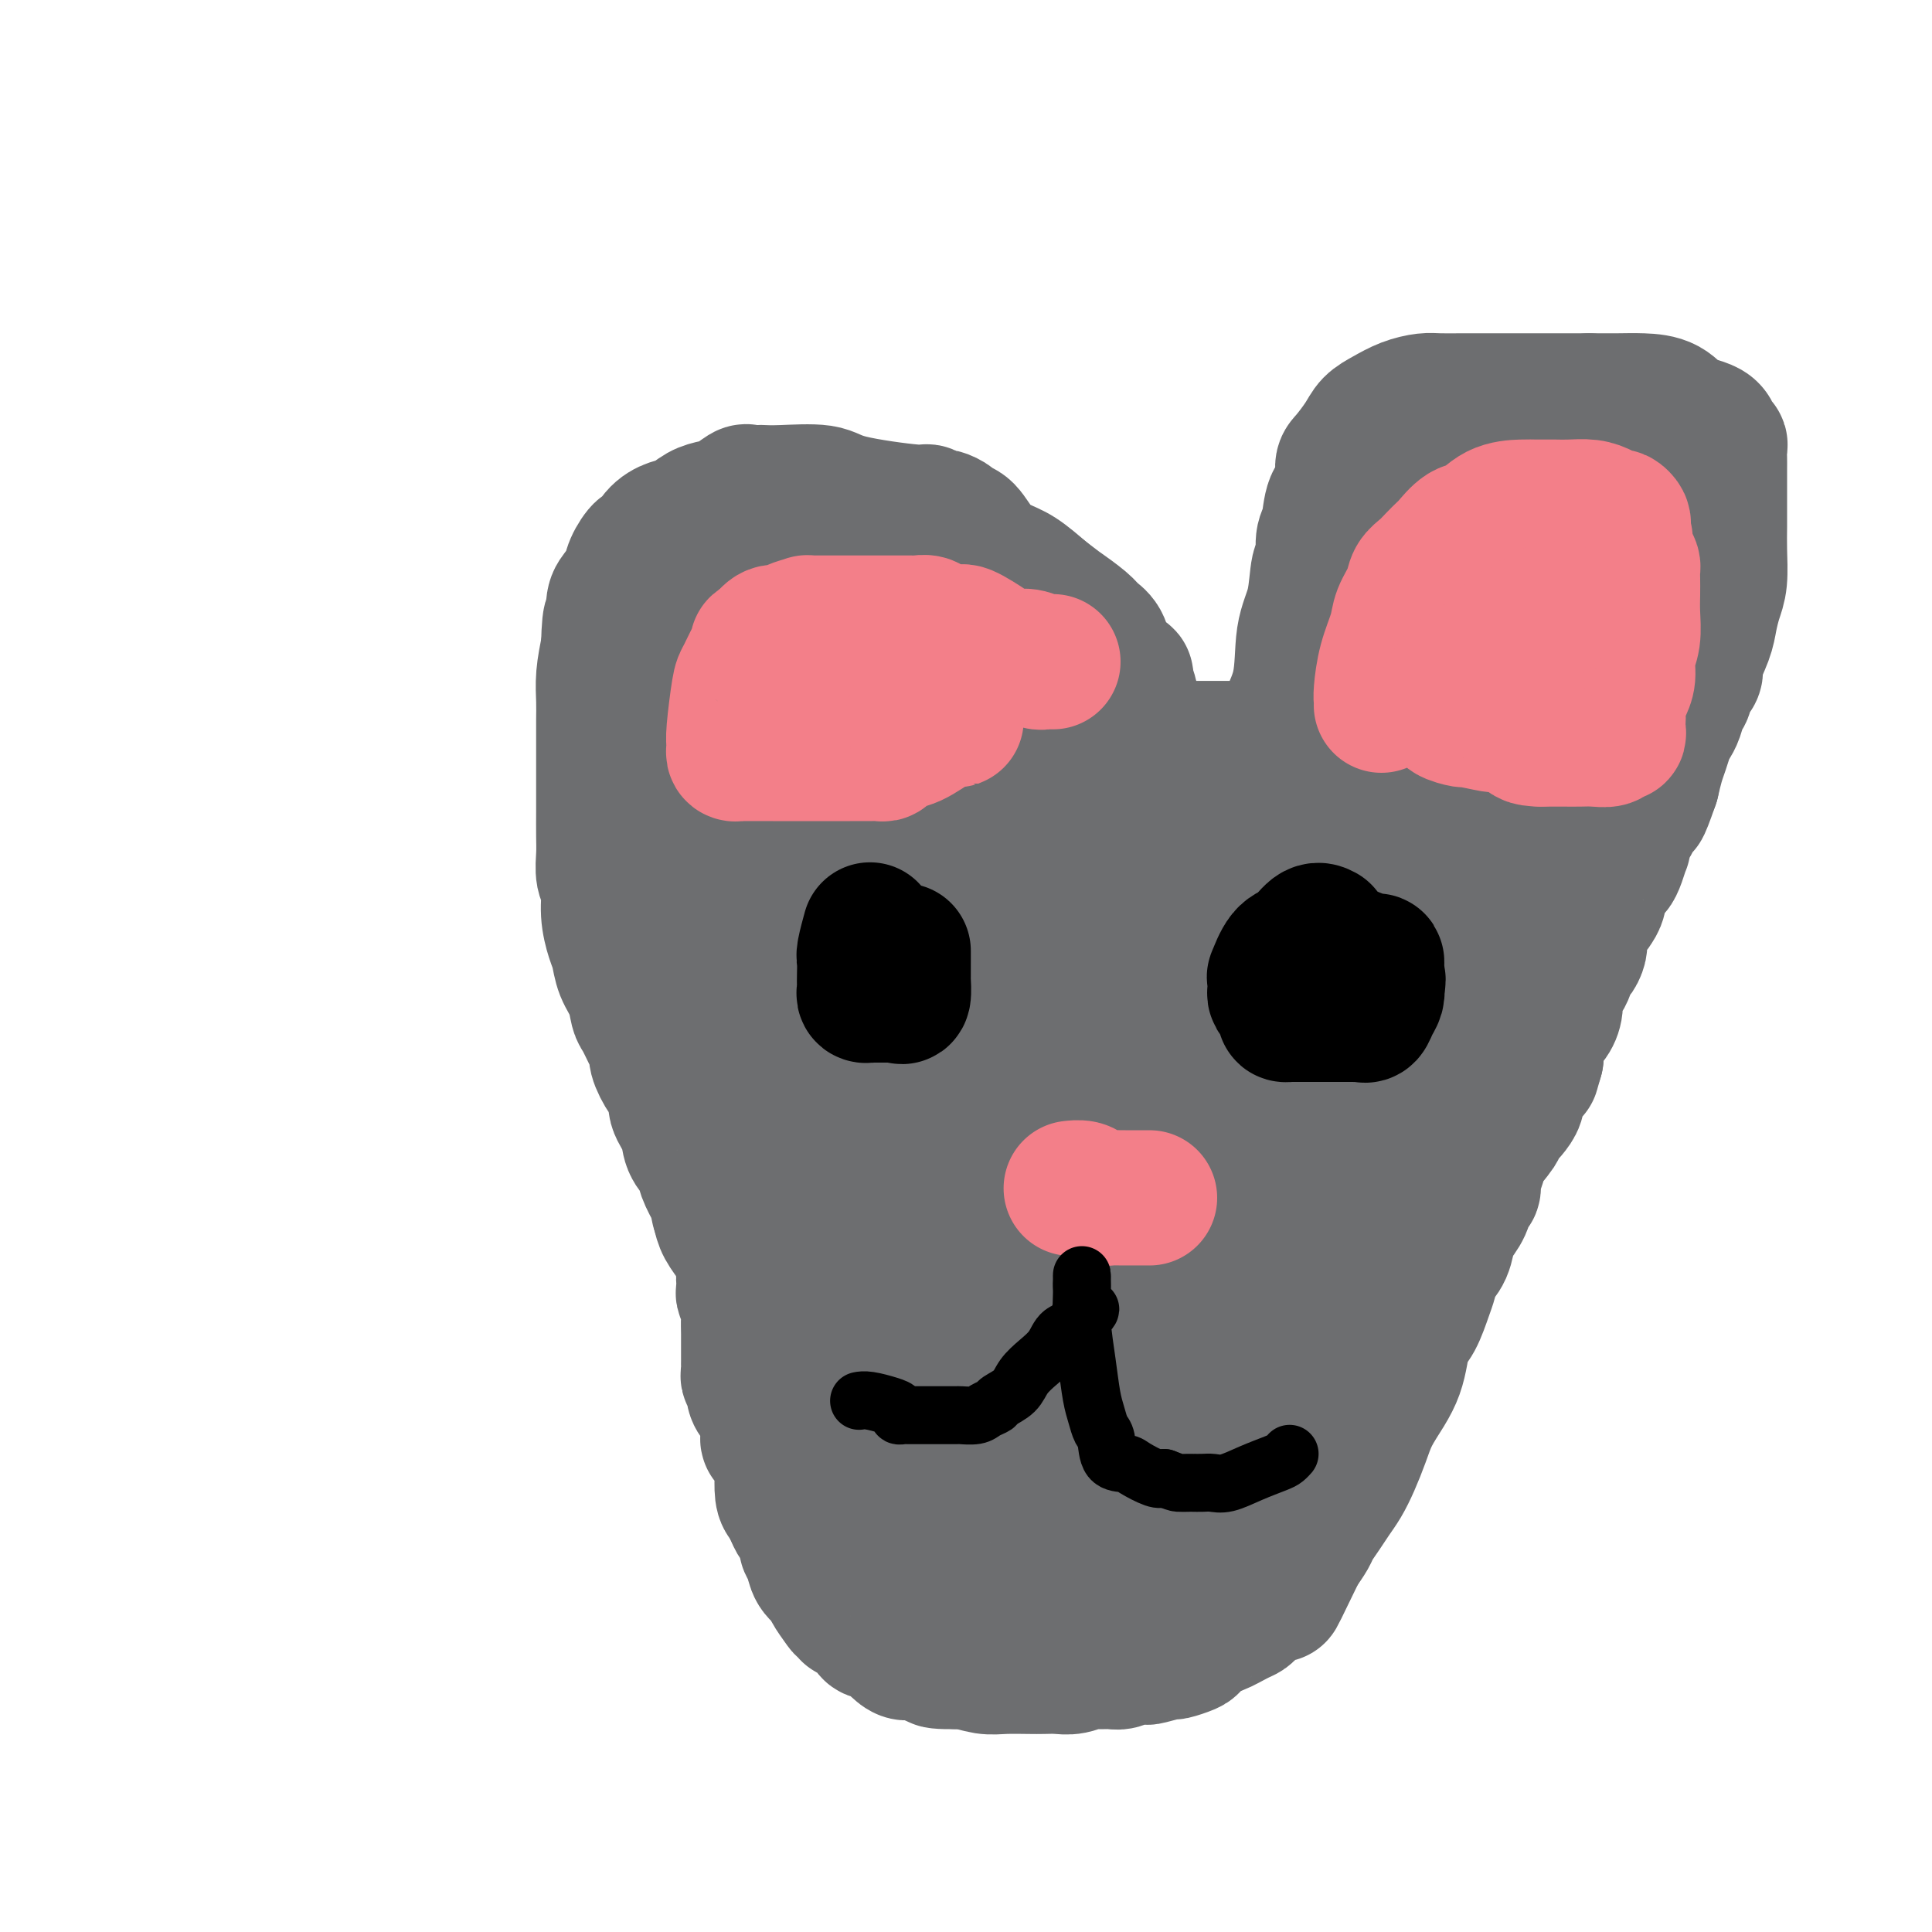 <svg viewBox='0 0 400 400' version='1.1' xmlns='http://www.w3.org/2000/svg' xmlns:xlink='http://www.w3.org/1999/xlink'><g fill='none' stroke='#6D6E70' stroke-width='28' stroke-linecap='round' stroke-linejoin='round'><path d='M266,156c0.087,-0.565 0.174,-1.130 0,-2c-0.174,-0.870 -0.608,-2.044 0,-4c0.608,-1.956 2.258,-4.692 3,-8c0.742,-3.308 0.576,-7.187 1,-10c0.424,-2.813 1.437,-4.561 2,-7c0.563,-2.439 0.674,-5.570 1,-7c0.326,-1.430 0.865,-1.157 1,-2c0.135,-0.843 -0.136,-2.800 0,-4c0.136,-1.200 0.679,-1.642 1,-3c0.321,-1.358 0.422,-3.630 1,-5c0.578,-1.370 1.635,-1.837 2,-3c0.365,-1.163 0.039,-3.021 0,-4c-0.039,-0.979 0.207,-1.078 1,-2c0.793,-0.922 2.131,-2.668 3,-4c0.869,-1.332 1.270,-2.252 2,-3c0.730,-0.748 1.790,-1.325 3,-2c1.210,-0.675 2.569,-1.449 4,-2c1.431,-0.551 2.935,-0.880 4,-1c1.065,-0.120 1.691,-0.032 3,0c1.309,0.032 3.300,0.009 5,0c1.700,-0.009 3.110,-0.002 5,0c1.890,0.002 4.261,0.001 6,0c1.739,-0.001 2.848,-0.000 4,0c1.152,0.000 2.349,0.000 4,0c1.651,-0.000 3.758,-0.000 5,0c1.242,0.000 1.621,0.000 2,0'/><path d='M329,83c5.820,-0.001 3.370,-0.004 3,0c-0.370,0.004 1.341,0.016 3,0c1.659,-0.016 3.267,-0.059 5,0c1.733,0.059 3.593,0.222 5,1c1.407,0.778 2.363,2.172 4,3c1.637,0.828 3.955,1.090 5,2c1.045,0.910 0.816,2.469 1,3c0.184,0.531 0.781,0.035 1,0c0.219,-0.035 0.059,0.391 0,1c-0.059,0.609 -0.016,1.400 0,2c0.016,0.600 0.004,1.008 0,2c-0.004,0.992 -0.000,2.569 0,4c0.000,1.431 -0.003,2.717 0,4c0.003,1.283 0.012,2.562 0,4c-0.012,1.438 -0.043,3.033 0,5c0.043,1.967 0.162,4.306 0,6c-0.162,1.694 -0.603,2.744 -1,4c-0.397,1.256 -0.750,2.719 -1,4c-0.250,1.281 -0.397,2.379 -1,4c-0.603,1.621 -1.663,3.765 -2,5c-0.337,1.235 0.050,1.562 0,2c-0.050,0.438 -0.538,0.989 -1,1c-0.462,0.011 -0.897,-0.516 -1,0c-0.103,0.516 0.127,2.077 0,3c-0.127,0.923 -0.611,1.209 -1,2c-0.389,0.791 -0.681,2.087 -1,3c-0.319,0.913 -0.663,1.444 -1,2c-0.337,0.556 -0.668,1.139 -1,2c-0.332,0.861 -0.666,2.001 -1,3c-0.334,0.999 -0.667,1.857 -1,3c-0.333,1.143 -0.667,2.572 -1,4'/><path d='M342,162c-2.571,7.388 -1.999,4.859 -2,4c-0.001,-0.859 -0.575,-0.046 -1,1c-0.425,1.046 -0.703,2.327 -1,3c-0.297,0.673 -0.615,0.738 -1,1c-0.385,0.262 -0.838,0.721 -1,1c-0.162,0.279 -0.032,0.379 0,1c0.032,0.621 -0.033,1.762 0,2c0.033,0.238 0.164,-0.427 0,0c-0.164,0.427 -0.622,1.945 -1,3c-0.378,1.055 -0.675,1.647 -1,2c-0.325,0.353 -0.679,0.465 -1,1c-0.321,0.535 -0.610,1.491 -1,2c-0.390,0.509 -0.883,0.570 -1,1c-0.117,0.430 0.140,1.227 0,2c-0.140,0.773 -0.679,1.521 -1,2c-0.321,0.479 -0.426,0.688 -1,1c-0.574,0.312 -1.618,0.727 -2,1c-0.382,0.273 -0.102,0.404 0,1c0.102,0.596 0.024,1.655 0,2c-0.024,0.345 0.004,-0.025 0,0c-0.004,0.025 -0.041,0.447 0,1c0.041,0.553 0.161,1.239 0,2c-0.161,0.761 -0.603,1.596 -1,2c-0.397,0.404 -0.749,0.377 -1,1c-0.251,0.623 -0.399,1.896 -1,3c-0.601,1.104 -1.653,2.037 -2,3c-0.347,0.963 0.012,1.954 0,3c-0.012,1.046 -0.395,2.146 -1,3c-0.605,0.854 -1.432,1.461 -2,2c-0.568,0.539 -0.877,1.011 -1,2c-0.123,0.989 -0.062,2.494 0,4'/><path d='M318,219c-1.424,4.806 -0.484,2.321 -1,2c-0.516,-0.321 -2.489,1.520 -3,3c-0.511,1.480 0.438,2.598 0,4c-0.438,1.402 -2.265,3.089 -3,4c-0.735,0.911 -0.378,1.046 -1,2c-0.622,0.954 -2.222,2.726 -3,4c-0.778,1.274 -0.732,2.049 -1,3c-0.268,0.951 -0.849,2.079 -1,3c-0.151,0.921 0.128,1.634 0,2c-0.128,0.366 -0.663,0.384 -1,1c-0.337,0.616 -0.475,1.830 -1,3c-0.525,1.170 -1.436,2.295 -2,3c-0.564,0.705 -0.780,0.991 -1,2c-0.220,1.009 -0.443,2.742 -1,4c-0.557,1.258 -1.448,2.040 -2,3c-0.552,0.960 -0.764,2.097 -1,3c-0.236,0.903 -0.497,1.571 -1,3c-0.503,1.429 -1.250,3.620 -2,5c-0.750,1.380 -1.503,1.950 -2,3c-0.497,1.050 -0.738,2.579 -1,4c-0.262,1.421 -0.545,2.732 -1,4c-0.455,1.268 -1.080,2.492 -2,4c-0.920,1.508 -2.133,3.299 -3,5c-0.867,1.701 -1.387,3.312 -2,5c-0.613,1.688 -1.320,3.453 -2,5c-0.680,1.547 -1.333,2.875 -2,4c-0.667,1.125 -1.347,2.047 -2,3c-0.653,0.953 -1.278,1.936 -2,3c-0.722,1.064 -1.541,2.210 -2,3c-0.459,0.790 -0.560,1.226 -1,2c-0.440,0.774 -1.220,1.887 -2,3'/><path d='M269,321c-7.926,16.423 -3.241,6.479 -2,3c1.241,-3.479 -0.963,-0.495 -2,1c-1.037,1.495 -0.908,1.500 -1,2c-0.092,0.500 -0.406,1.496 -1,2c-0.594,0.504 -1.470,0.515 -2,1c-0.530,0.485 -0.715,1.443 -1,2c-0.285,0.557 -0.670,0.711 -1,1c-0.330,0.289 -0.603,0.711 -1,1c-0.397,0.289 -0.916,0.444 -2,1c-1.084,0.556 -2.733,1.512 -4,2c-1.267,0.488 -2.154,0.508 -3,1c-0.846,0.492 -1.653,1.456 -2,2c-0.347,0.544 -0.233,0.667 -1,1c-0.767,0.333 -2.413,0.874 -3,1c-0.587,0.126 -0.113,-0.163 -1,0c-0.887,0.163 -3.134,0.780 -4,1c-0.866,0.220 -0.352,0.045 -1,0c-0.648,-0.045 -2.457,0.041 -3,0c-0.543,-0.041 0.179,-0.208 0,0c-0.179,0.208 -1.258,0.792 -2,1c-0.742,0.208 -1.146,0.042 -2,0c-0.854,-0.042 -2.158,0.041 -3,0c-0.842,-0.041 -1.224,-0.207 -2,0c-0.776,0.207 -1.947,0.787 -3,1c-1.053,0.213 -1.989,0.058 -3,0c-1.011,-0.058 -2.099,-0.019 -3,0c-0.901,0.019 -1.617,0.019 -3,0c-1.383,-0.019 -3.432,-0.057 -5,0c-1.568,0.057 -2.653,0.208 -4,0c-1.347,-0.208 -2.956,-0.774 -4,-1c-1.044,-0.226 -1.522,-0.113 -2,0'/><path d='M198,344c-7.293,0.087 -3.025,-0.695 -2,-1c1.025,-0.305 -1.191,-0.133 -2,0c-0.809,0.133 -0.210,0.226 -1,0c-0.790,-0.226 -2.969,-0.772 -4,-1c-1.031,-0.228 -0.914,-0.137 -1,0c-0.086,0.137 -0.377,0.322 -1,0c-0.623,-0.322 -1.579,-1.151 -2,-2c-0.421,-0.849 -0.306,-1.720 -1,-2c-0.694,-0.280 -2.196,0.030 -3,0c-0.804,-0.030 -0.909,-0.399 -1,-1c-0.091,-0.601 -0.167,-1.433 -1,-2c-0.833,-0.567 -2.423,-0.870 -3,-1c-0.577,-0.130 -0.143,-0.089 0,0c0.143,0.089 -0.007,0.224 0,0c0.007,-0.224 0.172,-0.809 0,-1c-0.172,-0.191 -0.680,0.010 -1,0c-0.320,-0.010 -0.453,-0.233 -1,-1c-0.547,-0.767 -1.510,-2.080 -2,-3c-0.490,-0.920 -0.509,-1.449 -1,-2c-0.491,-0.551 -1.455,-1.125 -2,-2c-0.545,-0.875 -0.671,-2.051 -1,-3c-0.329,-0.949 -0.862,-1.671 -1,-2c-0.138,-0.329 0.118,-0.263 0,-1c-0.118,-0.737 -0.609,-2.275 -1,-3c-0.391,-0.725 -0.683,-0.636 -1,-1c-0.317,-0.364 -0.658,-1.182 -1,-2'/><path d='M164,313c-1.812,-3.432 -0.341,-1.511 0,-1c0.341,0.511 -0.448,-0.389 -1,-1c-0.552,-0.611 -0.869,-0.932 -1,-2c-0.131,-1.068 -0.078,-2.884 0,-4c0.078,-1.116 0.179,-1.532 0,-2c-0.179,-0.468 -0.640,-0.986 -1,-2c-0.360,-1.014 -0.621,-2.523 -1,-3c-0.379,-0.477 -0.876,0.078 -1,0c-0.124,-0.078 0.125,-0.789 0,-2c-0.125,-1.211 -0.626,-2.922 -1,-4c-0.374,-1.078 -0.622,-1.521 -1,-2c-0.378,-0.479 -0.886,-0.993 -1,-2c-0.114,-1.007 0.166,-2.508 0,-3c-0.166,-0.492 -0.776,0.023 -1,0c-0.224,-0.023 -0.060,-0.586 0,-1c0.060,-0.414 0.016,-0.680 0,-1c-0.016,-0.320 -0.005,-0.693 0,-1c0.005,-0.307 0.002,-0.547 0,-1c-0.002,-0.453 -0.004,-1.120 0,-2c0.004,-0.880 0.015,-1.975 0,-3c-0.015,-1.025 -0.057,-1.981 0,-3c0.057,-1.019 0.211,-2.103 0,-3c-0.211,-0.897 -0.788,-1.609 -1,-2c-0.212,-0.391 -0.060,-0.461 0,-1c0.060,-0.539 0.028,-1.547 0,-2c-0.028,-0.453 -0.053,-0.351 0,-1c0.053,-0.649 0.183,-2.050 0,-3c-0.183,-0.950 -0.678,-1.451 -1,-2c-0.322,-0.549 -0.471,-1.148 -1,-2c-0.529,-0.852 -1.437,-1.958 -2,-3c-0.563,-1.042 -0.782,-2.021 -1,-3'/><path d='M149,251c-0.743,-1.933 -0.101,-1.766 0,-2c0.101,-0.234 -0.339,-0.869 -1,-2c-0.661,-1.131 -1.544,-2.757 -2,-4c-0.456,-1.243 -0.485,-2.104 -1,-3c-0.515,-0.896 -1.517,-1.827 -2,-3c-0.483,-1.173 -0.449,-2.587 -1,-4c-0.551,-1.413 -1.688,-2.826 -2,-4c-0.312,-1.174 0.202,-2.108 0,-3c-0.202,-0.892 -1.118,-1.741 -2,-3c-0.882,-1.259 -1.728,-2.926 -2,-4c-0.272,-1.074 0.030,-1.554 0,-2c-0.030,-0.446 -0.393,-0.859 -1,-2c-0.607,-1.141 -1.458,-3.008 -2,-4c-0.542,-0.992 -0.775,-1.107 -1,-2c-0.225,-0.893 -0.443,-2.565 -1,-4c-0.557,-1.435 -1.455,-2.632 -2,-4c-0.545,-1.368 -0.738,-2.907 -1,-4c-0.262,-1.093 -0.592,-1.741 -1,-3c-0.408,-1.259 -0.894,-3.129 -1,-5c-0.106,-1.871 0.168,-3.741 0,-5c-0.168,-1.259 -0.777,-1.905 -1,-3c-0.223,-1.095 -0.060,-2.639 0,-4c0.060,-1.361 0.016,-2.538 0,-4c-0.016,-1.462 -0.004,-3.209 0,-5c0.004,-1.791 0.001,-3.626 0,-5c-0.001,-1.374 -0.001,-2.288 0,-4c0.001,-1.712 0.003,-4.224 0,-6c-0.003,-1.776 -0.011,-2.816 0,-4c0.011,-1.184 0.041,-2.511 0,-4c-0.041,-1.489 -0.155,-3.140 0,-5c0.155,-1.860 0.577,-3.930 1,-6'/><path d='M126,134c0.235,-9.210 0.821,-4.735 1,-4c0.179,0.735 -0.050,-2.270 0,-4c0.050,-1.730 0.380,-2.184 1,-3c0.620,-0.816 1.530,-1.993 2,-3c0.470,-1.007 0.499,-1.842 1,-3c0.501,-1.158 1.474,-2.638 2,-3c0.526,-0.362 0.605,0.394 1,0c0.395,-0.394 1.106,-1.937 2,-3c0.894,-1.063 1.971,-1.646 3,-2c1.029,-0.354 2.010,-0.481 3,-1c0.990,-0.519 1.990,-1.431 3,-2c1.010,-0.569 2.029,-0.793 3,-1c0.971,-0.207 1.894,-0.395 3,-1c1.106,-0.605 2.395,-1.626 3,-2c0.605,-0.374 0.526,-0.102 1,0c0.474,0.102 1.503,0.033 2,0c0.497,-0.033 0.463,-0.029 1,0c0.537,0.029 1.645,0.084 4,0c2.355,-0.084 5.959,-0.306 8,0c2.041,0.306 2.521,1.139 6,2c3.479,0.861 9.958,1.750 13,2c3.042,0.250 2.646,-0.140 3,0c0.354,0.140 1.459,0.808 2,1c0.541,0.192 0.517,-0.094 1,0c0.483,0.094 1.472,0.567 2,1c0.528,0.433 0.594,0.824 1,1c0.406,0.176 1.153,0.135 2,1c0.847,0.865 1.794,2.634 3,4c1.206,1.366 2.671,2.329 4,3c1.329,0.671 2.523,1.049 4,2c1.477,0.951 3.239,2.476 5,4'/><path d='M216,123c3.937,3.000 3.278,2.499 4,3c0.722,0.501 2.824,2.003 4,3c1.176,0.997 1.427,1.489 2,2c0.573,0.511 1.468,1.040 2,2c0.532,0.960 0.702,2.349 1,3c0.298,0.651 0.725,0.562 1,1c0.275,0.438 0.399,1.403 1,2c0.601,0.597 1.680,0.826 2,1c0.320,0.174 -0.118,0.294 0,1c0.118,0.706 0.792,1.997 1,3c0.208,1.003 -0.049,1.717 0,2c0.049,0.283 0.405,0.136 1,1c0.595,0.864 1.429,2.739 2,4c0.571,1.261 0.879,1.907 1,2c0.121,0.093 0.057,-0.367 0,0c-0.057,0.367 -0.105,1.563 0,2c0.105,0.437 0.362,0.117 1,0c0.638,-0.117 1.656,-0.031 2,0c0.344,0.031 0.015,0.008 1,0c0.985,-0.008 3.286,-0.002 6,0c2.714,0.002 5.842,0.001 8,0c2.158,-0.001 3.346,-0.000 4,0c0.654,0.000 0.773,0.000 1,0c0.227,-0.000 0.561,-0.000 1,0c0.439,0.000 0.983,0.000 1,0c0.017,-0.000 -0.491,-0.000 -1,0'/><path d='M262,155c3.664,-0.000 0.825,-0.000 -1,0c-1.825,0.000 -2.636,0.000 -4,0c-1.364,-0.000 -3.283,-0.000 -5,0c-1.717,0.000 -3.233,0.000 -5,0c-1.767,-0.000 -3.784,-0.000 -5,0c-1.216,0.000 -1.629,0.000 -3,0c-1.371,-0.000 -3.700,-0.000 -5,0c-1.300,0.000 -1.572,0.000 -3,0c-1.428,-0.000 -4.012,-0.000 -6,0c-1.988,0.000 -3.381,0.000 -5,0c-1.619,-0.000 -3.463,-0.000 -5,0c-1.537,0.000 -2.768,0.000 -4,0c-1.232,-0.000 -2.466,-0.000 -3,0c-0.534,0.000 -0.369,0.001 -1,0c-0.631,-0.001 -2.057,-0.004 -3,0c-0.943,0.004 -1.401,0.014 -2,0c-0.599,-0.014 -1.337,-0.051 -2,0c-0.663,0.051 -1.249,0.189 -2,0c-0.751,-0.189 -1.665,-0.707 -2,-1c-0.335,-0.293 -0.090,-0.363 0,-1c0.090,-0.637 0.024,-1.841 0,-3c-0.024,-1.159 -0.006,-2.274 0,-3c0.006,-0.726 0.002,-1.065 0,-2c-0.002,-0.935 -0.001,-2.468 0,-4'/><path d='M196,141c-0.000,-1.921 -0.001,-0.223 0,-1c0.001,-0.777 0.004,-4.029 0,-6c-0.004,-1.971 -0.016,-2.660 0,-3c0.016,-0.340 0.061,-0.330 0,-1c-0.061,-0.670 -0.226,-2.020 0,-3c0.226,-0.980 0.845,-1.590 1,-2c0.155,-0.410 -0.153,-0.622 0,-2c0.153,-1.378 0.769,-3.923 1,-5c0.231,-1.077 0.079,-0.685 0,-1c-0.079,-0.315 -0.084,-1.335 0,-2c0.084,-0.665 0.259,-0.973 0,-1c-0.259,-0.027 -0.951,0.229 -2,0c-1.049,-0.229 -2.454,-0.941 -7,-2c-4.546,-1.059 -12.233,-2.465 -18,-3c-5.767,-0.535 -9.616,-0.199 -12,0c-2.384,0.199 -3.304,0.261 -5,0c-1.696,-0.261 -4.167,-0.844 -5,-1c-0.833,-0.156 -0.027,0.114 0,1c0.027,0.886 -0.725,2.386 -1,4c-0.275,1.614 -0.074,3.340 0,5c0.074,1.660 0.020,3.255 0,5c-0.020,1.745 -0.006,3.642 0,5c0.006,1.358 0.003,2.179 0,3'/><path d='M148,131c-0.140,4.797 0.008,5.290 0,6c-0.008,0.710 -0.174,1.638 0,3c0.174,1.362 0.687,3.159 1,5c0.313,1.841 0.424,3.725 1,7c0.576,3.275 1.617,7.942 2,10c0.383,2.058 0.110,1.506 0,4c-0.110,2.494 -0.056,8.034 0,12c0.056,3.966 0.113,6.358 0,9c-0.113,2.642 -0.397,5.533 0,8c0.397,2.467 1.475,4.512 2,7c0.525,2.488 0.496,5.421 1,8c0.504,2.579 1.539,4.803 2,7c0.461,2.197 0.347,4.367 1,7c0.653,2.633 2.072,5.728 3,8c0.928,2.272 1.363,3.719 2,5c0.637,1.281 1.475,2.395 2,4c0.525,1.605 0.736,3.699 1,5c0.264,1.301 0.579,1.808 1,3c0.421,1.192 0.946,3.070 1,4c0.054,0.930 -0.363,0.911 0,2c0.363,1.089 1.505,3.286 2,5c0.495,1.714 0.343,2.946 1,5c0.657,2.054 2.124,4.931 3,7c0.876,2.069 1.159,3.329 2,5c0.841,1.671 2.238,3.752 3,5c0.762,1.248 0.890,1.661 1,3c0.110,1.339 0.204,3.602 1,5c0.796,1.398 2.296,1.931 3,3c0.704,1.069 0.613,2.672 1,4c0.387,1.328 1.254,2.379 2,4c0.746,1.621 1.373,3.810 2,6'/><path d='M189,307c5.136,13.159 2.475,4.556 2,2c-0.475,-2.556 1.235,0.935 2,3c0.765,2.065 0.586,2.704 1,3c0.414,0.296 1.421,0.250 2,1c0.579,0.750 0.729,2.295 1,3c0.271,0.705 0.664,0.571 1,1c0.336,0.429 0.616,1.421 1,2c0.384,0.579 0.872,0.744 1,1c0.128,0.256 -0.103,0.605 0,1c0.103,0.395 0.540,0.838 1,1c0.460,0.162 0.942,0.043 1,0c0.058,-0.043 -0.309,-0.010 0,0c0.309,0.010 1.292,-0.005 3,0c1.708,0.005 4.139,0.028 6,0c1.861,-0.028 3.150,-0.106 6,0c2.850,0.106 7.260,0.397 11,0c3.740,-0.397 6.809,-1.481 9,-2c2.191,-0.519 3.504,-0.474 5,-1c1.496,-0.526 3.176,-1.623 4,-2c0.824,-0.377 0.791,-0.035 1,0c0.209,0.035 0.660,-0.236 1,-1c0.340,-0.764 0.570,-2.022 1,-3c0.430,-0.978 1.059,-1.678 2,-3c0.941,-1.322 2.194,-3.266 3,-5c0.806,-1.734 1.164,-3.259 2,-5c0.836,-1.741 2.148,-3.700 3,-6c0.852,-2.300 1.243,-4.943 2,-7c0.757,-2.057 1.878,-3.529 3,-5'/><path d='M264,285c1.721,-4.222 1.022,-3.277 1,-4c-0.022,-0.723 0.631,-3.116 1,-4c0.369,-0.884 0.453,-0.261 1,-1c0.547,-0.739 1.556,-2.841 2,-4c0.444,-1.159 0.322,-1.376 1,-3c0.678,-1.624 2.156,-4.655 3,-7c0.844,-2.345 1.054,-4.004 2,-6c0.946,-1.996 2.627,-4.328 4,-7c1.373,-2.672 2.440,-5.685 4,-8c1.560,-2.315 3.615,-3.934 5,-6c1.385,-2.066 2.099,-4.581 3,-7c0.901,-2.419 1.988,-4.742 3,-7c1.012,-2.258 1.948,-4.451 3,-7c1.052,-2.549 2.220,-5.452 3,-8c0.780,-2.548 1.172,-4.739 2,-7c0.828,-2.261 2.091,-4.591 3,-6c0.909,-1.409 1.464,-1.895 2,-4c0.536,-2.105 1.053,-5.828 2,-8c0.947,-2.172 2.323,-2.794 3,-4c0.677,-1.206 0.653,-2.998 1,-5c0.347,-2.002 1.063,-4.214 2,-6c0.937,-1.786 2.093,-3.144 3,-5c0.907,-1.856 1.564,-4.208 2,-6c0.436,-1.792 0.652,-3.023 1,-4c0.348,-0.977 0.829,-1.700 1,-2c0.171,-0.300 0.032,-0.176 0,-1c-0.032,-0.824 0.044,-2.597 0,-3c-0.044,-0.403 -0.208,0.562 0,0c0.208,-0.562 0.787,-2.651 1,-4c0.213,-1.349 0.061,-1.957 0,-3c-0.061,-1.043 -0.030,-2.522 0,-4'/><path d='M323,134c0.155,-2.870 0.041,-3.044 0,-4c-0.041,-0.956 -0.011,-2.693 0,-4c0.011,-1.307 0.003,-2.184 0,-3c-0.003,-0.816 -0.001,-1.571 0,-2c0.001,-0.429 0.001,-0.532 0,-1c-0.001,-0.468 -0.001,-1.301 0,-2c0.001,-0.699 0.005,-1.264 0,-2c-0.005,-0.736 -0.020,-1.645 0,-2c0.020,-0.355 0.073,-0.158 0,0c-0.073,0.158 -0.274,0.278 -1,0c-0.726,-0.278 -1.977,-0.954 -4,-2c-2.023,-1.046 -4.819,-2.462 -7,-3c-2.181,-0.538 -3.746,-0.197 -5,0c-1.254,0.197 -2.195,0.249 -3,0c-0.805,-0.249 -1.472,-0.799 -2,-1c-0.528,-0.201 -0.915,-0.054 -1,0c-0.085,0.054 0.133,0.013 0,0c-0.133,-0.013 -0.617,-0.000 -1,0c-0.383,0.000 -0.665,-0.012 -1,0c-0.335,0.012 -0.724,0.050 -1,0c-0.276,-0.050 -0.440,-0.187 -1,0c-0.560,0.187 -1.515,0.697 -2,1c-0.485,0.303 -0.499,0.399 -1,1c-0.501,0.601 -1.489,1.707 -2,3c-0.511,1.293 -0.546,2.772 -1,4c-0.454,1.228 -1.328,2.205 -2,4c-0.672,1.795 -1.142,4.406 -2,6c-0.858,1.594 -2.102,2.170 -3,4c-0.898,1.830 -1.449,4.915 -2,8'/><path d='M281,139c-1.635,5.424 -0.724,5.983 -1,8c-0.276,2.017 -1.741,5.491 -3,9c-1.259,3.509 -2.313,7.055 -3,11c-0.687,3.945 -1.009,8.291 -2,12c-0.991,3.709 -2.653,6.780 -3,9c-0.347,2.220 0.620,3.589 0,6c-0.620,2.411 -2.826,5.864 -4,8c-1.174,2.136 -1.314,2.956 -2,5c-0.686,2.044 -1.918,5.314 -3,8c-1.082,2.686 -2.014,4.789 -3,7c-0.986,2.211 -2.025,4.531 -3,7c-0.975,2.469 -1.885,5.086 -3,8c-1.115,2.914 -2.435,6.125 -4,9c-1.565,2.875 -3.374,5.413 -4,7c-0.626,1.587 -0.069,2.224 -1,4c-0.931,1.776 -3.352,4.690 -5,7c-1.648,2.310 -2.525,4.015 -3,5c-0.475,0.985 -0.549,1.251 -1,2c-0.451,0.749 -1.280,1.982 -2,3c-0.720,1.018 -1.330,1.823 -2,3c-0.670,1.177 -1.399,2.726 -2,4c-0.601,1.274 -1.075,2.271 -2,4c-0.925,1.729 -2.300,4.189 -3,6c-0.700,1.811 -0.723,2.971 -1,4c-0.277,1.029 -0.806,1.925 -1,3c-0.194,1.075 -0.052,2.328 0,3c0.052,0.672 0.015,0.763 0,1c-0.015,0.237 -0.007,0.618 0,1'/><path d='M220,303c0.010,2.015 1.036,1.054 2,0c0.964,-1.054 1.866,-2.199 3,-3c1.134,-0.801 2.500,-1.259 4,-2c1.500,-0.741 3.132,-1.767 5,-3c1.868,-1.233 3.970,-2.674 6,-4c2.030,-1.326 3.989,-2.535 6,-5c2.011,-2.465 4.075,-6.184 6,-9c1.925,-2.816 3.710,-4.728 6,-9c2.290,-4.272 5.083,-10.904 7,-15c1.917,-4.096 2.956,-5.656 4,-8c1.044,-2.344 2.091,-5.473 3,-8c0.909,-2.527 1.678,-4.452 2,-6c0.322,-1.548 0.196,-2.719 1,-4c0.804,-1.281 2.539,-2.671 3,-4c0.461,-1.329 -0.352,-2.596 0,-4c0.352,-1.404 1.868,-2.945 3,-5c1.132,-2.055 1.880,-4.625 3,-8c1.120,-3.375 2.614,-7.557 4,-11c1.386,-3.443 2.666,-6.147 5,-12c2.334,-5.853 5.724,-14.854 8,-21c2.276,-6.146 3.439,-9.438 4,-12c0.561,-2.562 0.519,-4.393 1,-6c0.481,-1.607 1.486,-2.990 2,-4c0.514,-1.010 0.538,-1.648 1,-3c0.462,-1.352 1.363,-3.418 2,-5c0.637,-1.582 1.009,-2.682 2,-4c0.991,-1.318 2.600,-2.856 4,-5c1.400,-2.144 2.592,-4.894 4,-7c1.408,-2.106 3.033,-3.567 4,-5c0.967,-1.433 1.276,-2.838 2,-4c0.724,-1.162 1.862,-2.081 3,-3'/><path d='M330,104c3.058,-5.011 1.202,-3.539 1,-3c-0.202,0.539 1.251,0.145 2,0c0.749,-0.145 0.793,-0.042 1,0c0.207,0.042 0.578,0.025 1,0c0.422,-0.025 0.894,-0.056 1,0c0.106,0.056 -0.155,0.198 0,0c0.155,-0.198 0.728,-0.737 1,0c0.272,0.737 0.245,2.750 0,4c-0.245,1.250 -0.707,1.736 -1,4c-0.293,2.264 -0.417,6.306 -1,9c-0.583,2.694 -1.626,4.040 -2,5c-0.374,0.960 -0.081,1.533 0,2c0.081,0.467 -0.051,0.830 0,1c0.051,0.170 0.287,0.149 0,1c-0.287,0.851 -1.095,2.574 -2,4c-0.905,1.426 -1.905,2.556 -3,4c-1.095,1.444 -2.283,3.201 -4,5c-1.717,1.799 -3.962,3.638 -6,5c-2.038,1.362 -3.868,2.246 -6,3c-2.132,0.754 -4.566,1.377 -7,2'/><path d='M305,150c-2.670,0.715 -2.845,0.003 -5,0c-2.155,-0.003 -6.291,0.704 -9,1c-2.709,0.296 -3.990,0.180 -5,0c-1.010,-0.180 -1.748,-0.425 -5,0c-3.252,0.425 -9.016,1.521 -12,2c-2.984,0.479 -3.187,0.341 -4,1c-0.813,0.659 -2.235,2.117 -4,3c-1.765,0.883 -3.873,1.193 -5,2c-1.127,0.807 -1.272,2.110 -2,3c-0.728,0.890 -2.038,1.367 -3,2c-0.962,0.633 -1.575,1.423 -2,2c-0.425,0.577 -0.663,0.940 -1,1c-0.337,0.060 -0.774,-0.184 -1,0c-0.226,0.184 -0.242,0.797 0,1c0.242,0.203 0.740,-0.005 0,0c-0.740,0.005 -2.718,0.223 -4,0c-1.282,-0.223 -1.867,-0.886 -3,-1c-1.133,-0.114 -2.814,0.322 -4,0c-1.186,-0.322 -1.878,-1.403 -2,-2c-0.122,-0.597 0.324,-0.710 0,-1c-0.324,-0.290 -1.420,-0.757 -2,-1c-0.580,-0.243 -0.644,-0.264 -1,-1c-0.356,-0.736 -1.004,-2.189 -2,-3c-0.996,-0.811 -2.339,-0.980 -3,-2c-0.661,-1.020 -0.639,-2.890 -1,-4c-0.361,-1.110 -1.103,-1.460 -2,-2c-0.897,-0.540 -1.948,-1.270 -3,-2'/><path d='M220,149c-2.465,-2.914 -0.628,-1.197 0,-1c0.628,0.197 0.046,-1.124 -1,-2c-1.046,-0.876 -2.555,-1.306 -3,-2c-0.445,-0.694 0.173,-1.653 -1,-3c-1.173,-1.347 -4.139,-3.083 -6,-4c-1.861,-0.917 -2.617,-1.014 -3,-1c-0.383,0.014 -0.392,0.140 -1,0c-0.608,-0.140 -1.815,-0.544 -3,-1c-1.185,-0.456 -2.348,-0.964 -3,-1c-0.652,-0.036 -0.792,0.398 -2,0c-1.208,-0.398 -3.484,-1.630 -5,-2c-1.516,-0.370 -2.272,0.121 -3,0c-0.728,-0.121 -1.428,-0.856 -3,-1c-1.572,-0.144 -4.018,0.301 -6,0c-1.982,-0.301 -3.502,-1.349 -5,-2c-1.498,-0.651 -2.976,-0.907 -4,-1c-1.024,-0.093 -1.594,-0.025 -2,0c-0.406,0.025 -0.647,0.006 -1,0c-0.353,-0.006 -0.816,0.003 -1,0c-0.184,-0.003 -0.088,-0.016 -1,2c-0.912,2.016 -2.833,6.061 -4,9c-1.167,2.939 -1.580,4.773 -2,7c-0.420,2.227 -0.846,4.846 -1,7c-0.154,2.154 -0.036,3.842 0,6c0.036,2.158 -0.011,4.785 0,7c0.011,2.215 0.080,4.020 0,6c-0.080,1.980 -0.309,4.137 0,6c0.309,1.863 1.154,3.431 2,5'/><path d='M161,183c0.333,5.245 0.166,3.359 1,4c0.834,0.641 2.670,3.809 4,6c1.330,2.191 2.153,3.405 3,5c0.847,1.595 1.717,3.572 3,6c1.283,2.428 2.978,5.308 4,8c1.022,2.692 1.371,5.195 2,7c0.629,1.805 1.538,2.910 2,5c0.462,2.090 0.477,5.164 1,8c0.523,2.836 1.555,5.432 3,9c1.445,3.568 3.302,8.106 5,12c1.698,3.894 3.235,7.143 5,11c1.765,3.857 3.756,8.323 5,12c1.244,3.677 1.741,6.564 3,9c1.259,2.436 3.279,4.421 5,6c1.721,1.579 3.143,2.751 4,4c0.857,1.249 1.151,2.573 2,4c0.849,1.427 2.255,2.957 3,4c0.745,1.043 0.830,1.600 1,2c0.170,0.400 0.427,0.643 1,2c0.573,1.357 1.463,3.830 2,5c0.537,1.170 0.721,1.039 1,1c0.279,-0.039 0.652,0.013 1,-1c0.348,-1.013 0.670,-3.092 1,-5c0.330,-1.908 0.669,-3.647 2,-7c1.331,-3.353 3.656,-8.321 6,-16c2.344,-7.679 4.708,-18.067 6,-24c1.292,-5.933 1.512,-7.409 2,-10c0.488,-2.591 1.244,-6.295 2,-10'/><path d='M241,240c1.892,-8.210 1.620,-6.736 2,-8c0.380,-1.264 1.410,-5.266 2,-8c0.590,-2.734 0.739,-4.201 1,-6c0.261,-1.799 0.635,-3.931 1,-6c0.365,-2.069 0.723,-4.076 1,-6c0.277,-1.924 0.473,-3.767 1,-6c0.527,-2.233 1.385,-4.858 2,-7c0.615,-2.142 0.988,-3.803 1,-5c0.012,-1.197 -0.336,-1.931 0,-4c0.336,-2.069 1.357,-5.472 2,-7c0.643,-1.528 0.907,-1.179 1,-2c0.093,-0.821 0.015,-2.811 0,-4c-0.015,-1.189 0.034,-1.575 0,-2c-0.034,-0.425 -0.152,-0.887 0,-1c0.152,-0.113 0.575,0.123 0,1c-0.575,0.877 -2.146,2.393 -3,4c-0.854,1.607 -0.990,3.303 -2,6c-1.010,2.697 -2.893,6.396 -6,12c-3.107,5.604 -7.439,13.114 -10,18c-2.561,4.886 -3.350,7.149 -5,10c-1.650,2.851 -4.161,6.288 -6,9c-1.839,2.712 -3.006,4.697 -4,7c-0.994,2.303 -1.814,4.924 -3,8c-1.186,3.076 -2.738,6.609 -4,10c-1.262,3.391 -2.235,6.641 -3,10c-0.765,3.359 -1.321,6.827 -2,10c-0.679,3.173 -1.480,6.049 -2,8c-0.520,1.951 -0.760,2.975 -1,4'/><path d='M204,285c-2.321,7.717 -0.622,2.009 0,0c0.622,-2.009 0.167,-0.321 0,-1c-0.167,-0.679 -0.045,-3.727 0,-7c0.045,-3.273 0.012,-6.772 0,-11c-0.012,-4.228 -0.003,-9.187 0,-14c0.003,-4.813 -0.000,-9.482 0,-14c0.000,-4.518 0.003,-8.886 0,-12c-0.003,-3.114 -0.012,-4.974 0,-7c0.012,-2.026 0.045,-4.218 0,-6c-0.045,-1.782 -0.169,-3.155 0,-4c0.169,-0.845 0.632,-1.162 1,-2c0.368,-0.838 0.641,-2.197 1,-3c0.359,-0.803 0.804,-1.050 1,-2c0.196,-0.950 0.143,-2.604 0,-4c-0.143,-1.396 -0.374,-2.535 0,-4c0.374,-1.465 1.354,-3.257 2,-5c0.646,-1.743 0.957,-3.436 1,-5c0.043,-1.564 -0.181,-2.998 0,-4c0.181,-1.002 0.766,-1.572 1,-2c0.234,-0.428 0.117,-0.714 0,-1'/><path d='M211,177c1.371,-5.501 1.297,-3.254 0,-4c-1.297,-0.746 -3.818,-4.486 -6,-7c-2.182,-2.514 -4.023,-3.802 -6,-5c-1.977,-1.198 -4.088,-2.307 -5,-3c-0.912,-0.693 -0.626,-0.971 -1,-1c-0.374,-0.029 -1.409,0.189 -2,0c-0.591,-0.189 -0.738,-0.786 -1,-1c-0.262,-0.214 -0.637,-0.046 -1,0c-0.363,0.046 -0.713,-0.030 -1,0c-0.287,0.030 -0.510,0.166 -1,0c-0.490,-0.166 -1.245,-0.633 -2,-1c-0.755,-0.367 -1.508,-0.633 -2,-1c-0.492,-0.367 -0.721,-0.833 -1,-1c-0.279,-0.167 -0.608,-0.033 -1,0c-0.392,0.033 -0.847,-0.035 -1,0c-0.153,0.035 -0.002,0.172 0,1c0.002,0.828 -0.144,2.346 0,4c0.144,1.654 0.577,3.445 2,7c1.423,3.555 3.835,8.873 6,13c2.165,4.127 4.082,7.064 6,10'/><path d='M194,188c2.521,5.114 2.822,6.400 4,8c1.178,1.600 3.233,3.515 4,5c0.767,1.485 0.246,2.540 0,3c-0.246,0.460 -0.216,0.325 0,1c0.216,0.675 0.617,2.159 1,3c0.383,0.841 0.747,1.039 1,2c0.253,0.961 0.396,2.684 1,4c0.604,1.316 1.671,2.224 2,3c0.329,0.776 -0.078,1.420 0,1c0.078,-0.420 0.642,-1.904 1,-3c0.358,-1.096 0.512,-1.805 1,-4c0.488,-2.195 1.312,-5.877 2,-9c0.688,-3.123 1.242,-5.688 2,-9c0.758,-3.312 1.720,-7.371 2,-9c0.280,-1.629 -0.122,-0.829 0,-1c0.122,-0.171 0.767,-1.315 1,-2c0.233,-0.685 0.054,-0.913 0,-1c-0.054,-0.087 0.016,-0.034 0,0c-0.016,0.034 -0.120,0.048 2,0c2.120,-0.048 6.463,-0.156 10,0c3.537,0.156 6.269,0.578 9,1'/><path d='M237,181c4.220,0.226 4.270,0.793 5,1c0.730,0.207 2.139,0.056 2,0c-0.139,-0.056 -1.826,-0.015 -3,0c-1.174,0.015 -1.835,0.004 -4,0c-2.165,-0.004 -5.836,-0.001 -8,0c-2.164,0.001 -2.823,0.001 -4,0c-1.177,-0.001 -2.873,-0.001 -4,0c-1.127,0.001 -1.686,0.004 -2,0c-0.314,-0.004 -0.385,-0.016 -1,0c-0.615,0.016 -1.775,0.059 -2,0c-0.225,-0.059 0.486,-0.220 0,0c-0.486,0.220 -2.169,0.821 -3,1c-0.831,0.179 -0.811,-0.065 -1,1c-0.189,1.065 -0.586,3.438 -1,5c-0.414,1.562 -0.844,2.312 -1,3c-0.156,0.688 -0.038,1.316 0,2c0.038,0.684 -0.004,1.426 0,2c0.004,0.574 0.054,0.980 0,1c-0.054,0.020 -0.210,-0.345 0,0c0.210,0.345 0.787,1.401 1,2c0.213,0.599 0.061,0.743 0,1c-0.061,0.257 -0.030,0.629 0,1'/><path d='M211,201c-0.156,3.020 0.456,1.569 1,1c0.544,-0.569 1.022,-0.258 1,0c-0.022,0.258 -0.542,0.461 0,1c0.542,0.539 2.146,1.414 3,2c0.854,0.586 0.958,0.882 1,1c0.042,0.118 0.021,0.059 0,0'/></g>
<g fill='none' stroke='#F37F89' stroke-width='28' stroke-linecap='round' stroke-linejoin='round'><path d='M286,146c0.015,-0.336 0.030,-0.672 0,-1c-0.030,-0.328 -0.106,-0.646 0,-2c0.106,-1.354 0.395,-3.742 1,-6c0.605,-2.258 1.527,-4.387 2,-6c0.473,-1.613 0.496,-2.711 1,-4c0.504,-1.289 1.487,-2.769 2,-4c0.513,-1.231 0.555,-2.211 1,-3c0.445,-0.789 1.291,-1.385 2,-2c0.709,-0.615 1.281,-1.248 2,-2c0.719,-0.752 1.587,-1.623 2,-2c0.413,-0.377 0.372,-0.259 1,-1c0.628,-0.741 1.925,-2.342 3,-3c1.075,-0.658 1.927,-0.372 3,-1c1.073,-0.628 2.368,-2.168 4,-3c1.632,-0.832 3.602,-0.955 5,-1c1.398,-0.045 2.225,-0.012 3,0c0.775,0.012 1.498,0.002 2,0c0.502,-0.002 0.781,0.002 1,0c0.219,-0.002 0.377,-0.011 1,0c0.623,0.011 1.711,0.040 3,0c1.289,-0.040 2.780,-0.151 4,0c1.220,0.151 2.169,0.565 3,1c0.831,0.435 1.543,0.893 2,1c0.457,0.107 0.659,-0.136 1,0c0.341,0.136 0.823,0.652 1,1c0.177,0.348 0.051,0.528 0,1c-0.051,0.472 -0.025,1.236 0,2'/><path d='M336,111c1.038,1.002 0.135,0.509 0,1c-0.135,0.491 0.500,1.968 1,3c0.500,1.032 0.866,1.618 1,2c0.134,0.382 0.037,0.559 0,1c-0.037,0.441 -0.014,1.145 0,2c0.014,0.855 0.019,1.860 0,3c-0.019,1.140 -0.060,2.416 0,4c0.060,1.584 0.223,3.478 0,5c-0.223,1.522 -0.830,2.674 -1,4c-0.170,1.326 0.098,2.827 0,4c-0.098,1.173 -0.562,2.020 -1,3c-0.438,0.980 -0.848,2.095 -1,3c-0.152,0.905 -0.044,1.600 0,2c0.044,0.400 0.025,0.503 0,1c-0.025,0.497 -0.054,1.387 0,2c0.054,0.613 0.191,0.949 0,1c-0.191,0.051 -0.712,-0.182 -1,0c-0.288,0.182 -0.344,0.781 -1,1c-0.656,0.219 -1.911,0.059 -3,0c-1.089,-0.059 -2.013,-0.016 -3,0c-0.987,0.016 -2.038,0.004 -3,0c-0.962,-0.004 -1.836,-0.001 -2,0c-0.164,0.001 0.382,0.000 0,0c-0.382,-0.000 -1.691,-0.000 -3,0'/><path d='M319,153c-3.100,-0.029 -2.849,-0.600 -3,-1c-0.151,-0.400 -0.703,-0.628 -2,-1c-1.297,-0.372 -3.340,-0.887 -4,-1c-0.660,-0.113 0.063,0.176 -1,0c-1.063,-0.176 -3.910,-0.817 -5,-1c-1.090,-0.183 -0.421,0.091 -1,0c-0.579,-0.091 -2.405,-0.547 -3,-1c-0.595,-0.453 0.041,-0.905 0,-1c-0.041,-0.095 -0.759,0.165 -1,0c-0.241,-0.165 -0.005,-0.755 0,-1c0.005,-0.245 -0.222,-0.144 0,-1c0.222,-0.856 0.893,-2.668 2,-4c1.107,-1.332 2.649,-2.186 4,-3c1.351,-0.814 2.512,-1.590 4,-3c1.488,-1.410 3.302,-3.453 4,-4c0.698,-0.547 0.278,0.403 1,0c0.722,-0.403 2.585,-2.160 4,-3c1.415,-0.840 2.381,-0.765 3,-1c0.619,-0.235 0.891,-0.782 1,-1c0.109,-0.218 0.054,-0.109 0,0'/><path d='M218,137c-0.304,-0.002 -0.608,-0.004 -1,0c-0.392,0.004 -0.871,0.015 -1,0c-0.129,-0.015 0.093,-0.055 0,0c-0.093,0.055 -0.501,0.207 -1,0c-0.499,-0.207 -1.090,-0.771 -2,-1c-0.910,-0.229 -2.139,-0.123 -3,0c-0.861,0.123 -1.355,0.264 -2,0c-0.645,-0.264 -1.440,-0.931 -3,-2c-1.560,-1.069 -3.884,-2.539 -5,-3c-1.116,-0.461 -1.024,0.087 -2,0c-0.976,-0.087 -3.021,-0.808 -4,-1c-0.979,-0.192 -0.892,0.145 -1,0c-0.108,-0.145 -0.413,-0.771 -1,-1c-0.587,-0.229 -1.458,-0.061 -2,0c-0.542,0.061 -0.756,0.016 -1,0c-0.244,-0.016 -0.519,-0.004 -1,0c-0.481,0.004 -1.167,0.001 -3,0c-1.833,-0.001 -4.814,-0.001 -7,0c-2.186,0.001 -3.576,0.003 -5,0c-1.424,-0.003 -2.881,-0.011 -4,0c-1.119,0.011 -1.899,0.040 -2,0c-0.101,-0.040 0.479,-0.149 0,0c-0.479,0.149 -2.015,0.555 -3,1c-0.985,0.445 -1.419,0.927 -2,1c-0.581,0.073 -1.309,-0.265 -2,0c-0.691,0.265 -1.346,1.132 -2,2'/><path d='M158,133c-1.897,0.784 -1.139,0.745 -1,1c0.139,0.255 -0.341,0.803 -1,2c-0.659,1.197 -1.497,3.041 -2,4c-0.503,0.959 -0.672,1.031 -1,3c-0.328,1.969 -0.816,5.834 -1,8c-0.184,2.166 -0.063,2.633 0,3c0.063,0.367 0.069,0.634 0,1c-0.069,0.366 -0.214,0.830 0,1c0.214,0.170 0.787,0.046 1,0c0.213,-0.046 0.067,-0.012 1,0c0.933,0.012 2.946,0.003 6,0c3.054,-0.003 7.148,-0.000 10,0c2.852,0.000 4.462,-0.003 6,0c1.538,0.003 3.005,0.011 4,0c0.995,-0.011 1.517,-0.043 2,0c0.483,0.043 0.926,0.159 1,0c0.074,-0.159 -0.223,-0.593 0,-1c0.223,-0.407 0.964,-0.789 2,-1c1.036,-0.211 2.366,-0.253 4,-1c1.634,-0.747 3.572,-2.200 5,-3c1.428,-0.800 2.346,-0.946 3,-1c0.654,-0.054 1.044,-0.015 1,0c-0.044,0.015 -0.522,0.008 -1,0'/><path d='M197,149c1.923,-1.083 -0.268,-0.290 -2,0c-1.732,0.290 -3.005,0.078 -4,0c-0.995,-0.078 -1.713,-0.022 -2,0c-0.287,0.022 -0.144,0.011 0,0'/><path d='M222,246c-0.192,0.022 -0.384,0.044 0,0c0.384,-0.044 1.344,-0.155 2,0c0.656,0.155 1.009,0.578 2,1c0.991,0.422 2.619,0.845 3,1c0.381,0.155 -0.486,0.041 0,0c0.486,-0.041 2.326,-0.011 4,0c1.674,0.011 3.181,0.003 4,0c0.819,-0.003 0.948,-0.001 1,0c0.052,0.001 0.026,0.000 0,0'/></g>
<g fill='none' stroke='#000000' stroke-width='28' stroke-linecap='round' stroke-linejoin='round'><path d='M274,193c-0.580,-0.312 -1.161,-0.624 -2,0c-0.839,0.624 -1.938,2.184 -3,3c-1.062,0.816 -2.089,0.887 -3,2c-0.911,1.113 -1.708,3.268 -2,4c-0.292,0.732 -0.079,0.042 0,0c0.079,-0.042 0.024,0.565 0,1c-0.024,0.435 -0.016,0.697 0,1c0.016,0.303 0.042,0.645 0,1c-0.042,0.355 -0.152,0.722 0,1c0.152,0.278 0.565,0.467 1,1c0.435,0.533 0.890,1.411 1,2c0.110,0.589 -0.126,0.890 0,1c0.126,0.110 0.614,0.030 1,0c0.386,-0.030 0.671,-0.008 1,0c0.329,0.008 0.704,0.002 2,0c1.296,-0.002 3.513,-0.001 5,0c1.487,0.001 2.244,0.002 3,0c0.756,-0.002 1.512,-0.006 2,0c0.488,0.006 0.709,0.024 1,0c0.291,-0.024 0.653,-0.089 1,0c0.347,0.089 0.681,0.333 1,0c0.319,-0.333 0.624,-1.244 1,-2c0.376,-0.756 0.822,-1.359 1,-2c0.178,-0.641 0.089,-1.321 0,-2'/><path d='M285,204c0.618,-1.332 0.164,-1.663 0,-2c-0.164,-0.337 -0.039,-0.682 0,-1c0.039,-0.318 -0.009,-0.611 0,-1c0.009,-0.389 0.076,-0.875 0,-1c-0.076,-0.125 -0.294,0.110 -1,0c-0.706,-0.110 -1.901,-0.566 -3,-1c-1.099,-0.434 -2.104,-0.848 -3,-1c-0.896,-0.152 -1.685,-0.044 -2,0c-0.315,0.044 -0.158,0.022 0,0'/><path d='M180,193c0.113,-0.413 0.226,-0.826 0,0c-0.226,0.826 -0.792,2.889 -1,4c-0.208,1.111 -0.057,1.268 0,2c0.057,0.732 0.019,2.038 0,3c-0.019,0.962 -0.020,1.578 0,2c0.020,0.422 0.059,0.649 0,1c-0.059,0.351 -0.216,0.826 0,1c0.216,0.174 0.807,0.046 1,0c0.193,-0.046 -0.011,-0.009 1,0c1.011,0.009 3.238,-0.008 4,0c0.762,0.008 0.061,0.043 0,0c-0.061,-0.043 0.520,-0.165 1,0c0.480,0.165 0.861,0.615 1,0c0.139,-0.615 0.037,-2.295 0,-3c-0.037,-0.705 -0.010,-0.437 0,-1c0.010,-0.563 0.003,-1.959 0,-3c-0.003,-1.041 -0.001,-1.726 0,-2c0.001,-0.274 0.000,-0.137 0,0'/></g>
<g fill='none' stroke='#000000' stroke-width='12' stroke-linecap='round' stroke-linejoin='round'><path d='M178,290c-0.122,0.024 -0.244,0.049 0,0c0.244,-0.049 0.853,-0.171 2,0c1.147,0.171 2.832,0.634 4,1c1.168,0.366 1.818,0.634 2,1c0.182,0.366 -0.103,0.830 0,1c0.103,0.170 0.595,0.045 1,0c0.405,-0.045 0.722,-0.012 1,0c0.278,0.012 0.517,0.003 1,0c0.483,-0.003 1.211,-0.000 2,0c0.789,0.000 1.639,-0.003 3,0c1.361,0.003 3.234,0.012 4,0c0.766,-0.012 0.427,-0.044 1,0c0.573,0.044 2.058,0.164 3,0c0.942,-0.164 1.340,-0.613 2,-1c0.660,-0.387 1.583,-0.711 2,-1c0.417,-0.289 0.328,-0.541 1,-1c0.672,-0.459 2.104,-1.125 3,-2c0.896,-0.875 1.256,-1.961 2,-3c0.744,-1.039 1.874,-2.033 3,-3c1.126,-0.967 2.249,-1.908 3,-3c0.751,-1.092 1.129,-2.334 2,-3c0.871,-0.666 2.234,-0.756 3,-1c0.766,-0.244 0.933,-0.641 1,-1c0.067,-0.359 0.033,-0.679 0,-1'/><path d='M224,273c3.403,-3.317 0.912,-1.611 0,-1c-0.912,0.611 -0.244,0.127 0,-1c0.244,-1.127 0.066,-2.898 0,-4c-0.066,-1.102 -0.018,-1.537 0,-2c0.018,-0.463 0.008,-0.955 0,-1c-0.008,-0.045 -0.013,0.357 0,1c0.013,0.643 0.045,1.526 0,3c-0.045,1.474 -0.167,3.540 0,6c0.167,2.460 0.623,5.314 1,8c0.377,2.686 0.677,5.203 1,7c0.323,1.797 0.671,2.873 1,4c0.329,1.127 0.638,2.304 1,3c0.362,0.696 0.776,0.912 1,2c0.224,1.088 0.259,3.048 1,4c0.741,0.952 2.188,0.894 3,1c0.812,0.106 0.988,0.375 2,1c1.012,0.625 2.861,1.607 4,2c1.139,0.393 1.570,0.196 2,0'/><path d='M241,306c2.278,0.845 2.473,0.959 3,1c0.527,0.041 1.387,0.011 2,0c0.613,-0.011 0.981,-0.001 1,0c0.019,0.001 -0.310,-0.005 0,0c0.310,0.005 1.259,0.023 2,0c0.741,-0.023 1.273,-0.086 2,0c0.727,0.086 1.649,0.321 3,0c1.351,-0.321 3.133,-1.196 5,-2c1.867,-0.804 3.820,-1.535 5,-2c1.180,-0.465 1.587,-0.664 2,-1c0.413,-0.336 0.832,-0.810 1,-1c0.168,-0.190 0.084,-0.095 0,0'/></g>
</svg>